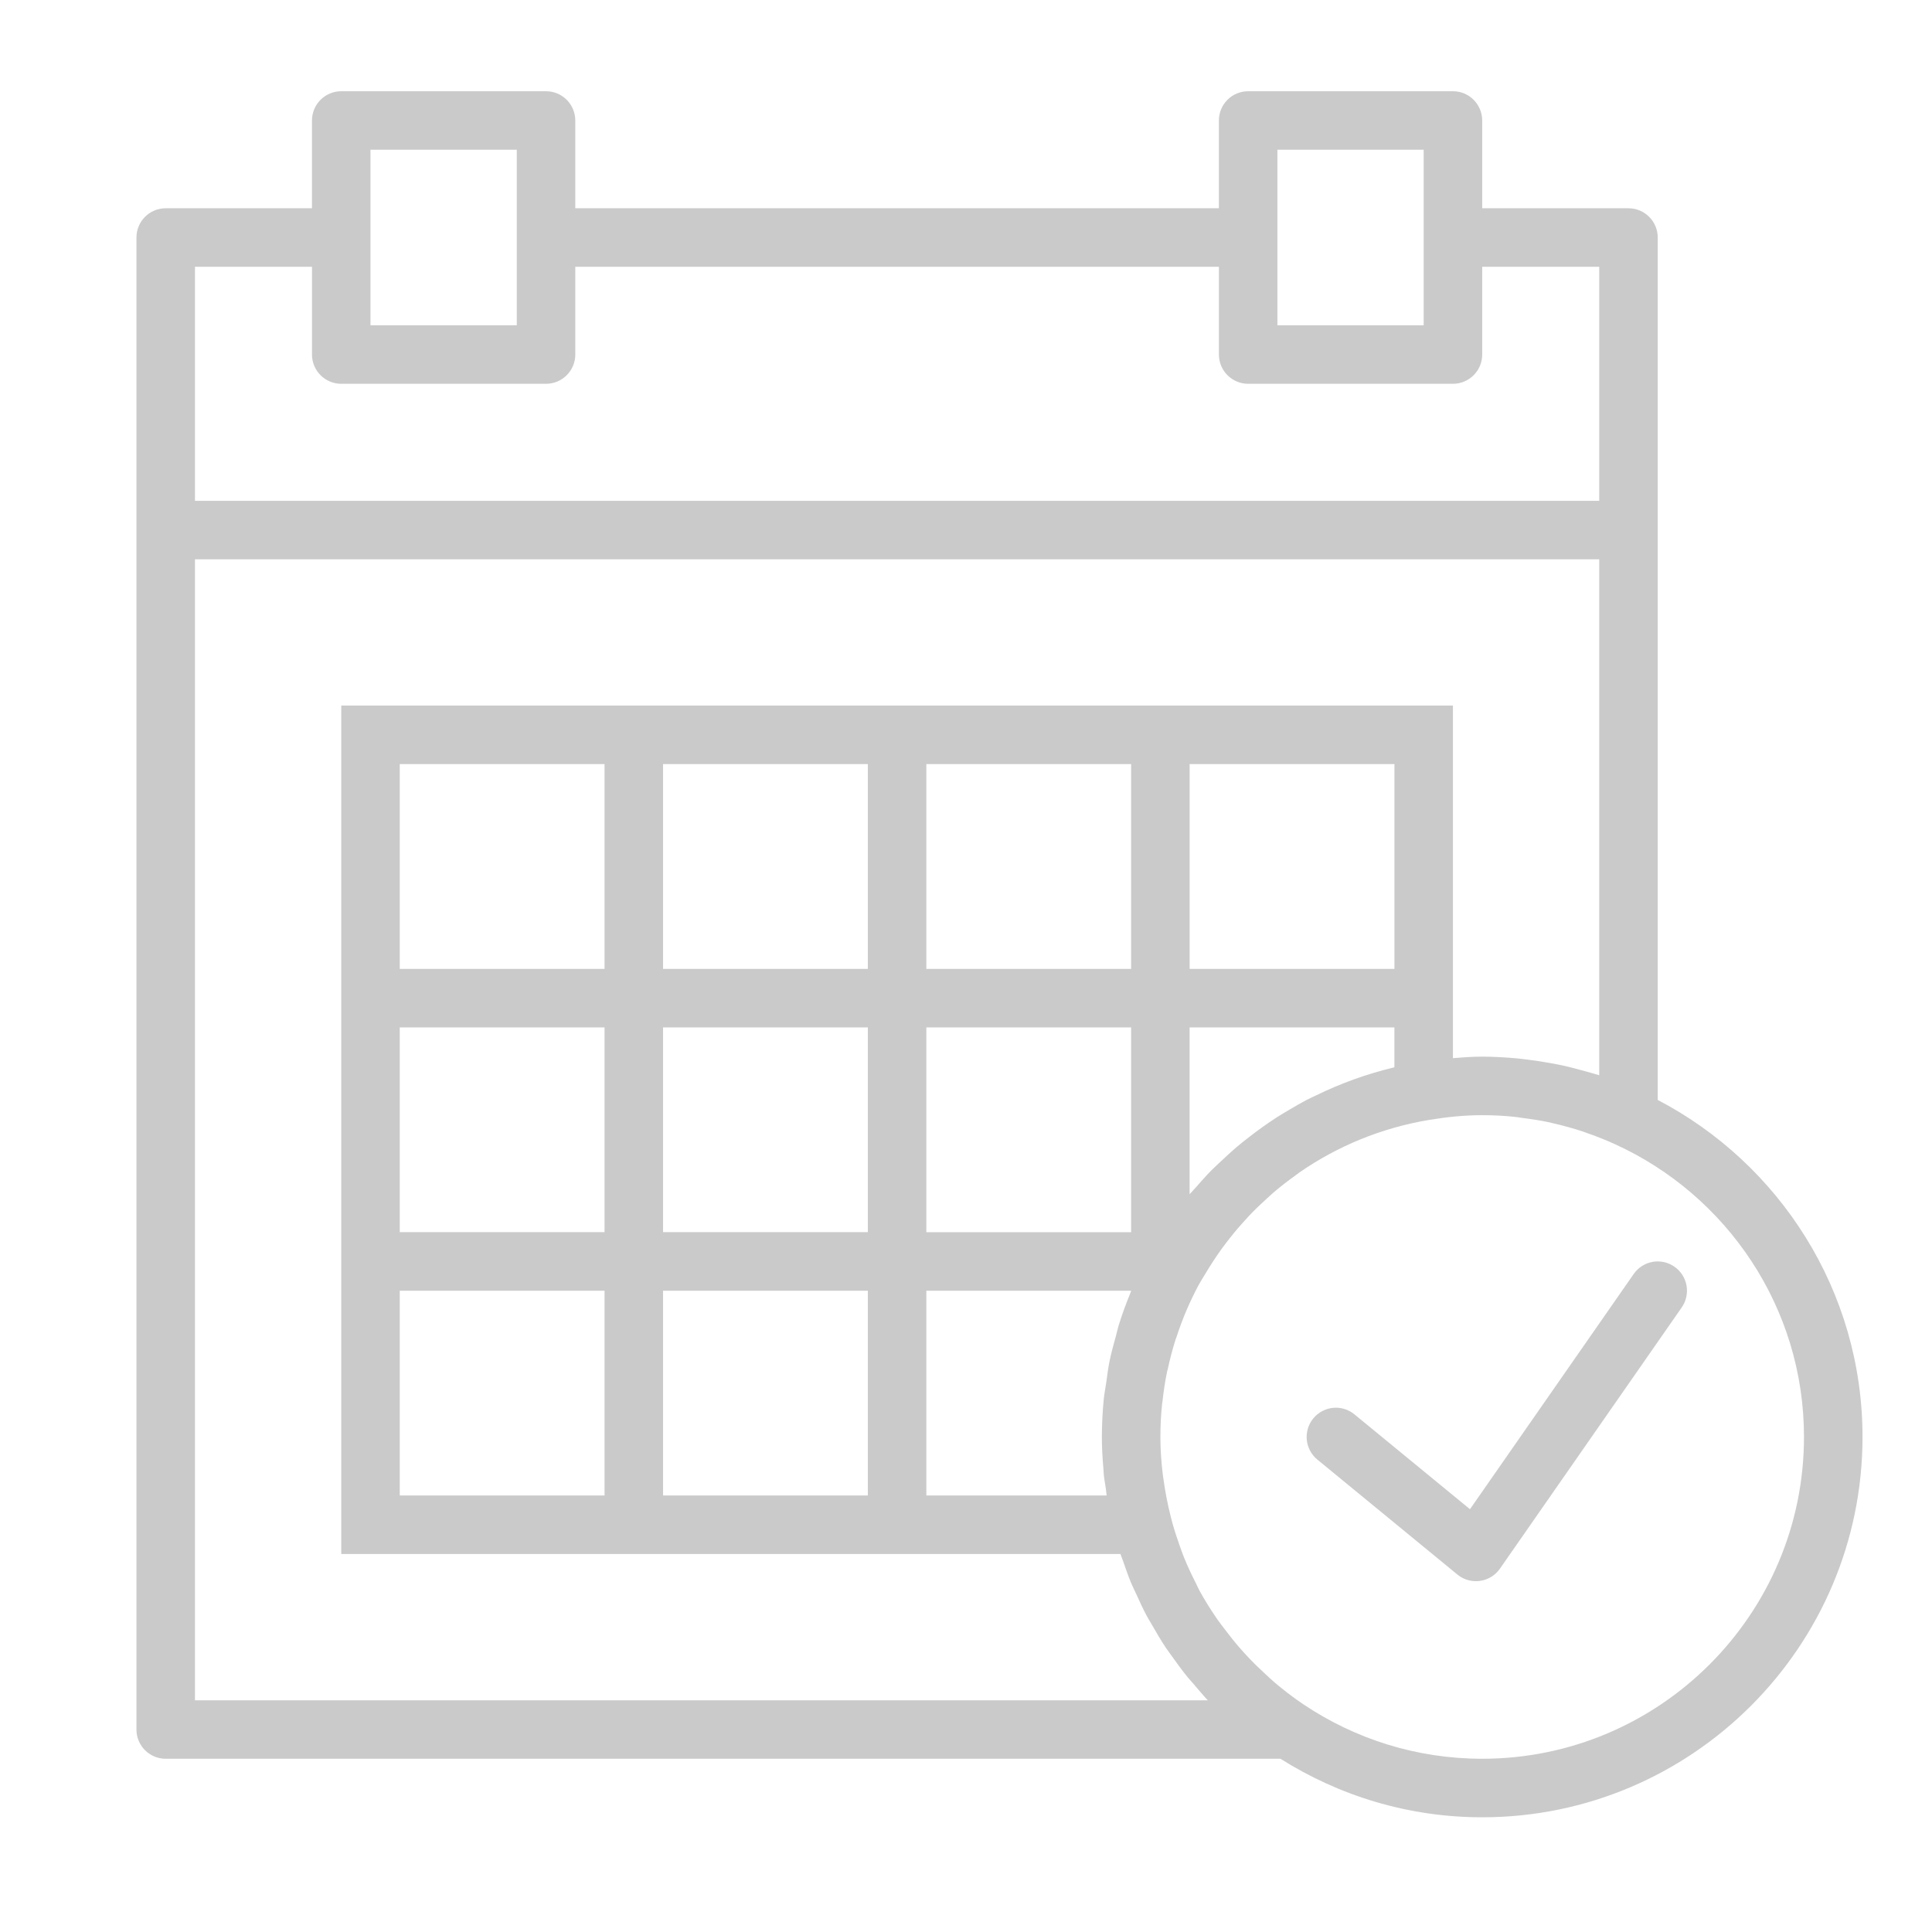 <?xml version="1.0" encoding="utf-8"?>
<!-- Generator: Adobe Illustrator 15.0.0, SVG Export Plug-In . SVG Version: 6.00 Build 0)  -->
<!DOCTYPE svg PUBLIC "-//W3C//DTD SVG 1.1//EN" "http://www.w3.org/Graphics/SVG/1.1/DTD/svg11.dtd">
<svg version="1.1" id="Vrstva_1" xmlns="http://www.w3.org/2000/svg" xmlns:xlink="http://www.w3.org/1999/xlink" x="0px" y="0px"
	 width="60px" height="60px" viewBox="0 0 480 480" enable-background="new 0 0 480 480" xml:space="preserve">
<g>
	<path fill="#cacaca" d="M-19.432-602.435h-11.226v-1.337c0-0.53-0.43-0.96-0.959-0.96h-3.014c-0.316-3.008-2.869-5.36-5.961-5.36
		s-5.644,2.353-5.96,5.361h-3.014c-0.53,0-0.959,0.429-0.959,0.959v1.337h-11.481c-1.374,0-2.492,1.117-2.492,2.491v48.237
		c0,1.374,1.118,2.491,2.492,2.491h42.576c1.374,0,2.492-1.117,2.492-2.491v-48.237C-16.941-601.317-18.058-602.435-19.432-602.435z
		 M-48.608-602.813h2.993c0.265,0,0.519-0.109,0.7-0.303c0.182-0.193,0.275-0.454,0.258-0.718c-0.007-0.106-0.01-0.19-0.01-0.266
		c0-2.246,1.828-4.073,4.075-4.073c2.247,0,4.074,1.827,4.074,4.073c0,0.076-0.003,0.158-0.01,0.269
		c-0.017,0.264,0.077,0.523,0.258,0.716s0.435,0.302,0.699,0.302h2.993v4.258h-16.03V-602.813z M-18.86-551.707
		c0,0.315-0.257,0.572-0.572,0.572h-42.576c-0.315,0-0.572-0.256-0.572-0.572v-48.237c0-0.315,0.257-0.572,0.572-0.572h11.481v1.961
		h-8.93c-0.53,0-0.959,0.429-0.959,0.959v43.326c0,0.53,0.429,0.96,0.959,0.96h6.992c0.53,0,0.96-0.43,0.96-0.96
		c0-0.529-0.43-0.959-0.96-0.959h-6.033v-41.408h8.93h17.949h8.676v41.408h-25.683c-0.53,0-0.959,0.43-0.959,0.959
		c0,0.53,0.43,0.96,0.959,0.96h26.643c0.53,0,0.959-0.43,0.959-0.96v-43.326c0-0.53-0.429-0.959-0.959-0.959h-8.676v-1.961h11.226
		c0.315,0,0.572,0.256,0.572,0.572V-551.707z"/>
	<path fill="#cacaca" d="M-50.857-586.35c0.186,0.179,0.425,0.268,0.665,0.268c0.24,0,0.48-0.09,0.666-0.269l2.05-1.976
		c0.382-0.367,0.393-0.975,0.025-1.356c-0.368-0.381-0.976-0.393-1.357-0.025l-1.386,1.334l-0.553-0.531
		c-0.383-0.367-0.99-0.354-1.357,0.028c-0.367,0.382-0.355,0.989,0.027,1.356L-50.857-586.35z"/>
	<path fill="#cacaca" d="M-49.72-582.807c2.968,0,5.383-2.414,5.383-5.381c0-2.967-2.415-5.381-5.383-5.381s-5.383,2.414-5.383,5.381
		C-55.103-585.221-52.688-582.807-49.72-582.807z M-49.72-591.651c1.91,0,3.463,1.554,3.463,3.463s-1.554,3.462-3.463,3.462
		c-1.91,0-3.464-1.553-3.464-3.462S-51.63-591.651-49.72-591.651z"/>
	<path fill="#cacaca" d="M-50.857-573.865c0.186,0.179,0.425,0.267,0.665,0.267c0.24,0,0.48-0.089,0.666-0.268l2.05-1.976
		c0.382-0.367,0.393-0.975,0.025-1.356c-0.368-0.381-0.976-0.392-1.357-0.024l-1.386,1.334l-0.553-0.531
		c-0.383-0.367-0.99-0.354-1.357,0.028s-0.355,0.989,0.027,1.356L-50.857-573.865z"/>
	<path fill="#cacaca" d="M-49.72-570.323c2.968,0,5.383-2.414,5.383-5.381c0-2.967-2.415-5.381-5.383-5.381s-5.383,2.414-5.383,5.381
		C-55.103-572.737-52.688-570.323-49.72-570.323z M-49.72-579.167c1.91,0,3.463,1.554,3.463,3.463s-1.554,3.462-3.463,3.462
		c-1.91,0-3.464-1.553-3.464-3.462C-53.184-577.614-51.63-579.167-49.72-579.167z"/>
	<path fill="#cacaca" d="M-48.808-564.738l-1.386,1.334l-0.553-0.531c-0.383-0.368-0.99-0.354-1.357,0.028
		c-0.367,0.382-0.355,0.989,0.027,1.356l1.22,1.17c0.186,0.178,0.425,0.268,0.665,0.268s0.48-0.09,0.666-0.269l2.05-1.975
		c0.382-0.367,0.393-0.975,0.025-1.356C-47.819-565.095-48.426-565.106-48.808-564.738z"/>
	<path fill="#cacaca" d="M-44.337-563.22c0-2.967-2.415-5.381-5.383-5.381s-5.383,2.414-5.383,5.381s2.415,5.381,5.383,5.381
		S-44.337-560.253-44.337-563.22z M-49.72-559.758c-1.91,0-3.464-1.553-3.464-3.462s1.554-3.462,3.464-3.462
		c1.91,0,3.463,1.554,3.463,3.462C-46.257-561.311-47.81-559.758-49.72-559.758z"/>
	<path fill="#cacaca" d="M-41.311-589.74h7.287c0.53,0,0.959-0.43,0.959-0.959c0-0.53-0.43-0.96-0.959-0.96h-7.287
		c-0.53,0-0.959,0.43-0.959,0.96C-42.27-590.17-41.841-589.74-41.311-589.74z"/>
	<path fill="#cacaca" d="M-41.311-585.795h13.758c0.53,0,0.96-0.429,0.96-0.959c0-0.53-0.43-0.959-0.96-0.959h-13.758
		c-0.53,0-0.959,0.429-0.959,0.959C-42.27-586.225-41.841-585.795-41.311-585.795z"/>
	<path fill="#cacaca" d="M-41.311-576.717h7.287c0.53,0,0.959-0.43,0.959-0.96c0-0.53-0.43-0.959-0.959-0.959h-7.287
		c-0.53,0-0.959,0.43-0.959,0.959C-42.27-577.146-41.841-576.717-41.311-576.717z"/>
	<path fill="#cacaca" d="M-41.311-572.772h13.758c0.53,0,0.96-0.43,0.96-0.959s-0.43-0.959-0.96-0.959h-13.758
		c-0.53,0-0.959,0.43-0.959,0.959S-41.841-572.772-41.311-572.772z"/>
	<path fill="#cacaca" d="M-41.311-564.233h7.287c0.53,0,0.959-0.429,0.959-0.959c0-0.53-0.43-0.96-0.959-0.96h-7.287
		c-0.53,0-0.959,0.43-0.959,0.96C-42.27-564.663-41.841-564.233-41.311-564.233z"/>
	<path fill="#cacaca" d="M-41.311-560.288h13.758c0.53,0,0.96-0.43,0.96-0.959s-0.43-0.959-0.96-0.959h-13.758
		c-0.53,0-0.959,0.43-0.959,0.959S-41.841-560.288-41.311-560.288z"/>
</g>
<g>
	<path fill="#cacaca" d="M405.888,316.52l-40.675,58.439L336.511,351.4c-3.098-2.563-7.68-2.098-10.228,1c-2.548,3.111-2.097,7.693,1.014,10.234
		l34.784,28.555c1.309,1.076,2.935,1.652,4.609,1.652c0.324,0,0.662-0.02,1-0.07c2.006-0.273,3.808-1.379,4.969-3.047l45.165-64.9
		c2.288-3.295,1.485-7.82-1.815-10.115C412.7,312.395,408.182,313.225,405.888,316.52z"/>
	<path fill="#cacaca" d="M411.857,273.275V131.691V59.01c0-4.022-3.259-7.267-7.271-7.267h-36.339V29.938c0-4.022-3.259-7.271-7.271-7.271h-50.873
		c-4.012,0-7.271,3.248-7.271,7.271v21.805H142.927V29.938c0-4.022-3.259-7.271-7.271-7.271H84.783
		c-4.019,0-7.271,3.248-7.271,7.271v21.805H41.173c-4.019,0-7.271,3.245-7.271,7.267v72.682v298.004c0,4.02,3.252,7.264,7.271,7.264
		h276.953c14.549,9.164,31.701,14.541,50.12,14.541c52.099,0,94.49-42.385,94.49-94.49
		C462.737,320.65,442.051,289.055,411.857,273.275z M317.366,37.201h36.346V59.01v21.805h-36.346V59.01V37.201z M92.047,37.201
		h36.346V59.01v21.805H92.047V59.01V37.201z M48.437,66.277h29.076v21.805c0,4.019,3.252,7.271,7.271,7.271h50.874
		c4.012,0,7.271-3.252,7.271-7.271V66.277h159.905v21.805c0,4.019,3.259,7.271,7.271,7.271h50.873c4.012,0,7.271-3.252,7.271-7.271
		V66.277h29.075v58.147H48.437V66.277z M48.437,422.426V138.962h348.885v128.183c-1.429-0.457-2.878-0.83-4.335-1.225
		c-1.345-0.373-2.688-0.738-4.047-1.049c-1.232-0.281-2.471-0.521-3.717-0.738c-1.767-0.332-3.554-0.6-5.342-0.824
		c-0.992-0.127-1.985-0.268-2.984-0.359c-2.864-0.254-5.75-0.43-8.65-0.43c-2.456,0-4.863,0.184-7.271,0.373v-7.637v-14.541v-65.414
		h-65.415h-14.534h-50.88h-14.534h-50.88h-14.535H84.783v65.414v14.541v50.875v14.541v65.414h65.415h14.535h50.88h14.534h48.233
		c0.212,0.641,0.472,1.252,0.69,1.887c0.612,1.766,1.218,3.539,1.936,5.264c0.401,0.965,0.872,1.887,1.309,2.838
		c0.831,1.844,1.683,3.68,2.633,5.469c0.422,0.781,0.9,1.527,1.344,2.301c1.07,1.879,2.161,3.738,3.372,5.547
		c0.443,0.66,0.929,1.287,1.387,1.936c1.28,1.814,2.59,3.625,4.005,5.348c0.521,0.641,1.091,1.24,1.625,1.865
		c1.127,1.303,2.203,2.646,3.4,3.893H48.437V422.426z M326.91,272.178c-0.781,0.373-1.584,0.73-2.351,1.133
		c-1.366,0.711-2.689,1.498-4.013,2.273c-1.161,0.676-2.315,1.365-3.441,2.082c-1.141,0.746-2.252,1.5-3.357,2.289
		c-1.253,0.887-2.478,1.814-3.688,2.758c-0.978,0.768-1.949,1.521-2.893,2.33c-1.267,1.07-2.484,2.217-3.695,3.357
		c-0.837,0.789-1.703,1.555-2.505,2.371c-1.316,1.338-2.563,2.752-3.801,4.168c-0.521,0.605-1.091,1.154-1.612,1.773v-41.457h50.881
		v9.896c-0.127,0.029-0.239,0.07-0.359,0.105C339.382,266.877,332.977,269.207,326.91,272.178z M277.902,329.385
		c-0.253,0.838-0.422,1.689-0.654,2.533c-0.584,2.111-1.176,4.217-1.611,6.391c-0.346,1.684-0.535,3.393-0.781,5.096
		c-0.197,1.373-0.472,2.725-0.62,4.125c-0.31,3.133-0.479,6.299-0.479,9.48c0,2.625,0.148,5.279,0.388,7.939
		c0.042,0.486,0.042,0.979,0.091,1.471c0.12,1.176,0.353,2.316,0.515,3.479v0.006c0.077,0.557,0.105,1.098,0.196,1.641h-44.799
		v-50.873h50.88v0.049c-0.07,0.176-0.119,0.359-0.189,0.527C279.746,323.902,278.753,326.611,277.902,329.385z M99.317,320.672
		h50.88v50.873h-50.88V320.672z M99.317,255.256h50.88v50.875h-50.88V255.256z M346.442,240.715h-50.881v-50.873h50.881V240.715z
		 M281.027,240.715h-50.88v-50.873h50.88V240.715z M281.027,306.131h-50.88v-50.875h50.88V306.131z M164.732,255.256h50.88v50.875
		h-50.88V255.256z M215.613,240.715h-50.88v-50.873h50.88V240.715z M150.198,240.715h-50.88v-50.873h50.88V240.715z
		 M164.732,320.672h50.88v50.873h-50.88V320.672z M368.246,436.959c-16.413,0-31.68-4.982-44.391-13.5
		c-2.478-1.66-4.814-3.463-7.06-5.348c-0.788-0.67-1.527-1.381-2.287-2.084c-1.43-1.295-2.815-2.633-4.139-4.025
		c-0.852-0.887-1.676-1.803-2.478-2.725c-1.197-1.373-2.316-2.787-3.407-4.236c-0.696-0.922-1.414-1.816-2.076-2.768
		c-1.604-2.336-3.118-4.729-4.469-7.221c-0.311-0.576-0.563-1.189-0.859-1.781c-1.063-2.076-2.048-4.188-2.928-6.355
		c-0.38-0.943-0.704-1.906-1.056-2.863c-0.683-1.908-1.31-3.844-1.852-5.793c-0.126-0.451-0.231-0.902-0.352-1.352
		c-0.816-3.203-1.422-6.377-1.851-9.537c-0.028-0.225-0.071-0.451-0.106-0.684c-0.415-3.266-0.64-6.502-0.64-9.678
		c0-2.752,0.133-5.49,0.422-8.199c0.021-0.225,0.077-0.443,0.099-0.668c0.274-2.479,0.641-4.949,1.147-7.383
		c0.049-0.232,0.134-0.459,0.183-0.691c0.521-2.414,1.141-4.814,1.894-7.178c0.084-0.283,0.211-0.549,0.296-0.824
		c0.745-2.266,1.576-4.52,2.533-6.729c0.901-2.084,1.88-4.125,2.942-6.109l0.725-1.238c0.289-0.529,0.627-1.021,0.937-1.535
		c1.267-2.133,2.618-4.195,4.047-6.186c0.358-0.494,0.725-0.986,1.098-1.465c1.31-1.732,2.688-3.4,4.132-5.004
		c0.5-0.564,0.999-1.127,1.514-1.668c1.429-1.521,2.928-2.949,4.455-4.336c0.549-0.492,1.076-1,1.64-1.486
		c1.802-1.541,3.667-2.982,5.596-4.355c0.303-0.219,0.598-0.465,0.9-0.676c9.488-6.561,20.384-11.051,32.067-13.014l0.154-0.021
		c4.287-0.719,8.672-1.182,13.169-1.182c2.83,0,5.638,0.146,8.433,0.457c0.436,0.041,0.858,0.146,1.295,0.197
		c2.379,0.295,4.758,0.654,7.108,1.16c0.289,0.064,0.563,0.156,0.852,0.219c2.499,0.57,4.977,1.246,7.426,2.063
		c0.169,0.057,0.323,0.127,0.492,0.184c2.513,0.857,4.977,1.836,7.426,2.947c27.64,12.607,46.918,40.43,46.918,72.721
		C448.196,401.092,412.327,436.959,368.246,436.959z"/>
</g>
</svg>
